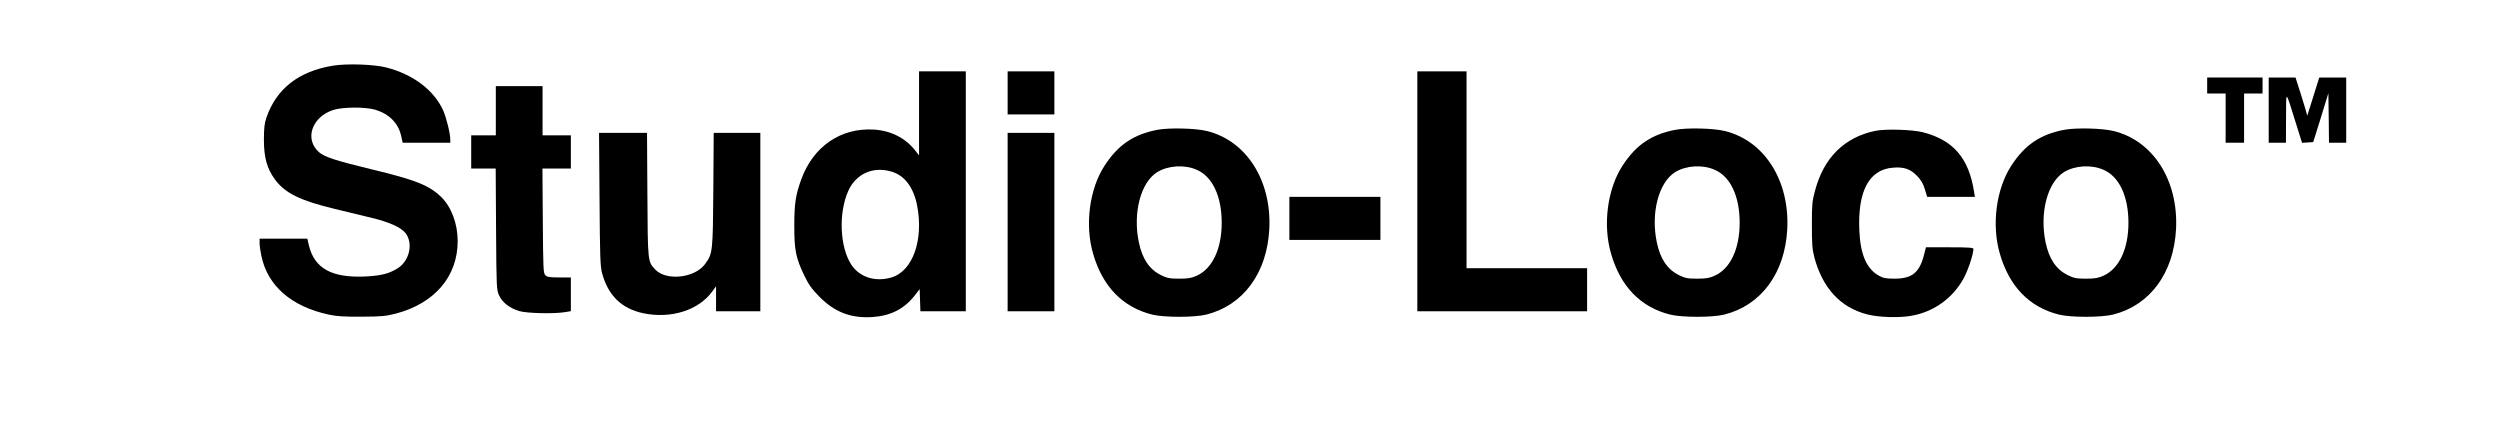 <?xml version="1.0" standalone="no"?>
<!DOCTYPE svg PUBLIC "-//W3C//DTD SVG 20010904//EN"
 "http://www.w3.org/TR/2001/REC-SVG-20010904/DTD/svg10.dtd">
<svg version="1.0" xmlns="http://www.w3.org/2000/svg"
 width="2032pt" height="342pt" viewBox="0 0 2032 342"
 preserveAspectRatio="xMidYMid meet">

<g transform="translate(0,342) scale(0.1,-0.1)"
fill="#000000" stroke="none">
<path d="M2705 2886 c-279 -46 -460 -188 -541 -426 -14 -42 -19 -84 -19 -175
0 -146 25 -235 90 -324 82 -111 205 -172 490 -240 94 -23 225 -55 293 -71 149
-36 242 -78 279 -126 63 -83 31 -224 -64 -284 -69 -44 -133 -60 -258 -67 -277
-14 -420 64 -465 255 l-12 52 -194 0 -194 0 0 -37 c0 -21 7 -68 15 -105 51
-242 244 -410 547 -475 64 -14 125 -18 268 -17 165 1 195 4 281 26 313 84 499
302 499 588 0 142 -51 277 -133 358 -99 96 -206 139 -572 227 -289 70 -377 99
-422 138 -120 105 -59 286 115 343 76 25 262 26 343 2 113 -35 187 -109 210
-214 l12 -54 194 0 193 0 0 25 c0 50 -32 180 -59 240 -75 163 -243 290 -459
346 -99 26 -323 34 -437 15z"/>
<path d="M7470 2499 l0 -342 -33 42 c-80 101 -198 160 -337 168 -268 15 -490
-138 -587 -404 -46 -127 -57 -197 -57 -378 0 -200 12 -260 81 -404 36 -75 60
-108 122 -172 125 -126 256 -177 431 -166 145 9 255 64 339 168 l46 59 3 -90
3 -90 184 0 185 0 0 975 0 975 -190 0 -190 0 0 -341z m-223 -474 c106 -31 180
-130 208 -279 53 -278 -37 -530 -209 -581 -131 -39 -258 1 -326 103 -94 143
-106 420 -25 601 63 139 202 201 352 156z"/>
<path d="M8190 2665 l0 -175 190 0 190 0 0 175 0 175 -190 0 -190 0 0 -175z"/>
<path d="M11520 1865 l0 -975 690 0 690 0 0 175 0 175 -490 0 -490 0 0 800 0
800 -200 0 -200 0 0 -975z"/>
<path d="M17940 2725 l0 -65 75 0 75 0 0 -200 0 -200 75 0 75 0 0 200 0 200
75 0 75 0 0 65 0 65 -225 0 -225 0 0 -65z"/>
<path d="M18440 2525 l0 -265 70 0 70 0 1 203 c1 230 -7 234 79 -41 l51 -163
46 3 45 3 62 199 61 199 3 -202 2 -201 70 0 70 0 0 265 0 265 -109 0 -110 0
-46 -147 c-55 -177 -53 -171 -54 -155 -1 8 -22 79 -47 158 l-46 144 -109 0
-109 0 0 -265z"/>
<path d="M4030 2520 l0 -200 -100 0 -100 0 0 -135 0 -135 100 0 99 0 3 -492
c3 -481 4 -494 25 -540 26 -56 84 -102 162 -126 61 -19 285 -24 374 -9 l47 8
0 137 0 137 -95 0 c-77 0 -98 3 -112 18 -17 16 -18 50 -21 442 l-3 425 116 0
115 0 0 135 0 135 -115 0 -115 0 0 200 0 200 -190 0 -190 0 0 -200z"/>
<path d="M9408 2365 c-193 -37 -319 -121 -429 -290 -124 -189 -163 -483 -94
-718 77 -266 240 -434 480 -494 97 -24 343 -24 440 0 301 76 494 338 512 697
19 394 -186 716 -507 795 -93 23 -306 28 -402 10z m319 -325 c128 -55 203
-215 203 -431 0 -212 -76 -373 -203 -430 -42 -19 -69 -24 -142 -24 -78 0 -97
4 -147 28 -96 47 -154 133 -182 270 -49 238 16 485 150 568 89 54 222 63 321
19z"/>
<path d="M13618 2365 c-193 -37 -319 -121 -429 -290 -124 -189 -163 -483 -94
-718 77 -266 240 -434 480 -494 97 -24 343 -24 440 0 301 76 494 338 512 697
19 394 -186 716 -507 795 -93 23 -306 28 -402 10z m319 -325 c128 -55 203
-215 203 -431 0 -212 -76 -373 -203 -430 -42 -19 -69 -24 -142 -24 -78 0 -97
4 -147 28 -96 47 -154 133 -182 270 -49 238 16 485 150 568 89 54 222 63 321
19z"/>
<path d="M16778 2365 c-193 -37 -319 -121 -429 -290 -124 -189 -163 -483 -94
-718 77 -266 240 -434 480 -494 97 -24 343 -24 440 0 301 76 494 338 512 697
19 394 -186 716 -507 795 -93 23 -306 28 -402 10z m319 -325 c128 -55 203
-215 203 -431 0 -212 -76 -373 -203 -430 -42 -19 -69 -24 -142 -24 -78 0 -97
4 -147 28 -96 47 -154 133 -182 270 -49 238 16 485 150 568 89 54 222 63 321
19z"/>
<path d="M15240 2356 c-250 -53 -416 -218 -487 -484 -24 -88 -26 -115 -26
-282 0 -159 3 -196 21 -265 67 -248 212 -404 427 -460 95 -25 265 -30 365 -11
179 33 327 139 417 297 37 64 83 202 83 246 0 10 -38 13 -193 13 l-193 0 -17
-67 c-37 -140 -98 -188 -237 -188 -72 0 -92 4 -130 25 -98 56 -148 169 -157
361 -16 323 78 501 272 516 89 8 142 -10 196 -66 34 -35 51 -64 64 -109 l19
-62 194 0 194 0 -7 43 c-43 273 -169 418 -415 482 -89 22 -305 29 -390 11z"/>
<path d="M4873 1803 c3 -460 6 -547 20 -601 49 -183 158 -290 335 -328 226
-47 451 24 562 178 l30 41 0 -101 0 -102 180 0 180 0 0 725 0 725 -189 0 -190
0 -3 -462 c-4 -510 -5 -519 -68 -605 -83 -113 -314 -138 -403 -45 -62 65 -62
58 -65 610 l-3 502 -195 0 -195 0 4 -537z"/>
<path d="M8190 1615 l0 -725 190 0 190 0 0 725 0 725 -190 0 -190 0 0 -725z"/>
<path d="M10480 1645 l0 -175 370 0 370 0 0 175 0 175 -370 0 -370 0 0 -175z"/>
</g>
</svg>
